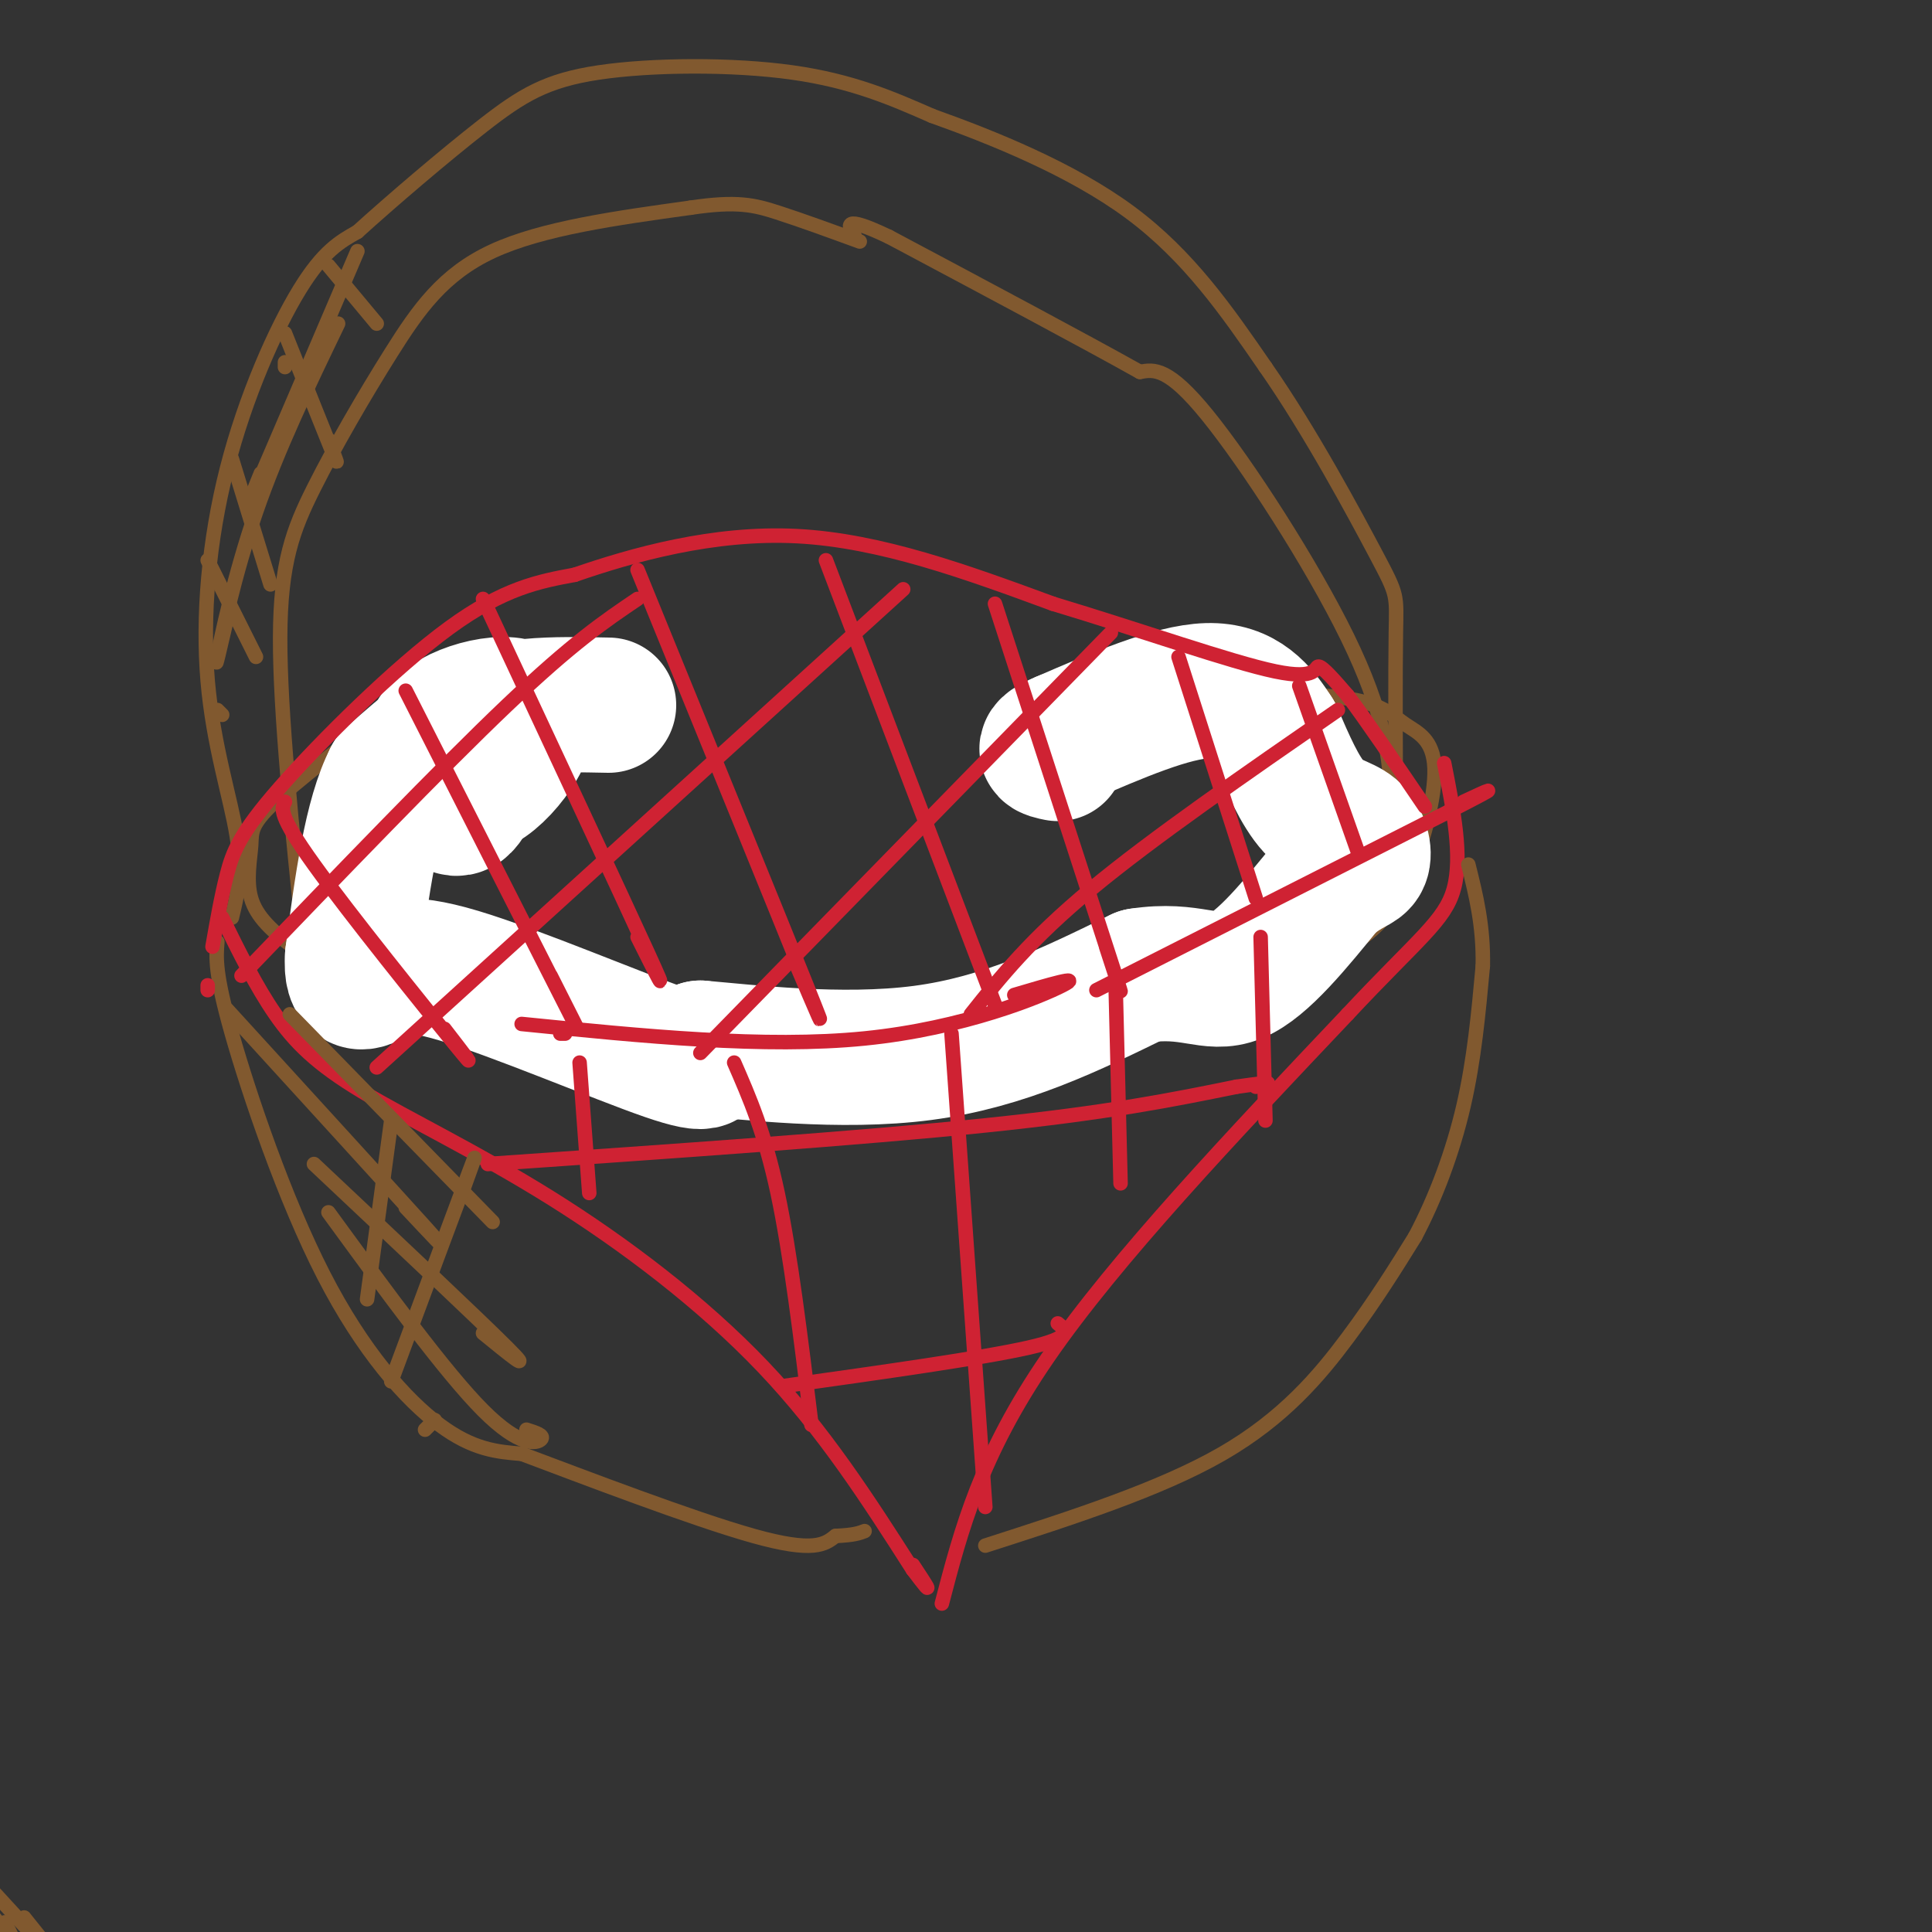 <svg viewBox='0 0 400 400' version='1.1' xmlns='http://www.w3.org/2000/svg' xmlns:xlink='http://www.w3.org/1999/xlink'><rect x="0" y="0" width="400" height="400" fill="#333333" stroke="none"/><g fill='none' stroke='#81592f' stroke-width='3' stroke-linecap='round' stroke-linejoin='round'><path d='M102,147c-6.064,-1.372 -12.128,-2.744 -14,-4c-1.872,-1.256 0.447,-2.395 -5,2c-5.447,4.395 -18.659,14.323 -25,20c-6.341,5.677 -5.812,7.101 -6,10c-0.188,2.899 -1.091,7.272 0,11c1.091,3.728 4.178,6.811 10,11c5.822,4.189 14.378,9.482 28,13c13.622,3.518 32.311,5.259 51,7'/><path d='M141,217c20.251,1.793 45.379,2.777 60,3c14.621,0.223 18.733,-0.315 30,-4c11.267,-3.685 29.687,-10.517 41,-16c11.313,-5.483 15.517,-9.616 19,-17c3.483,-7.384 6.243,-18.021 6,-24c-0.243,-5.979 -3.488,-7.302 -6,-9c-2.512,-1.698 -4.289,-3.771 -10,-5c-5.711,-1.229 -15.355,-1.615 -25,-2'/><path d='M256,143c-6.378,-0.089 -9.822,0.689 -10,1c-0.178,0.311 2.911,0.156 6,0'/><path d='M63,196c-2.523,-24.234 -5.046,-48.469 -5,-64c0.046,-15.531 2.662,-22.359 7,-31c4.338,-8.641 10.399,-19.096 16,-28c5.601,-8.904 10.743,-16.258 21,-21c10.257,-4.742 25.628,-6.871 41,-9'/><path d='M143,43c9.622,-1.444 13.178,-0.556 18,1c4.822,1.556 10.911,3.778 17,6'/><path d='M285,190c1.506,-7.613 3.012,-15.226 3,-24c-0.012,-8.774 -1.542,-18.708 -9,-34c-7.458,-15.292 -20.845,-35.940 -29,-46c-8.155,-10.060 -11.077,-9.530 -14,-9'/><path d='M236,77c-11.000,-6.167 -31.500,-17.083 -52,-28'/><path d='M184,49c-9.833,-4.667 -8.417,-2.333 -7,0'/><path d='M48,190c1.123,-4.619 2.246,-9.238 1,-17c-1.246,-7.762 -4.860,-18.668 -6,-32c-1.140,-13.332 0.193,-29.089 4,-44c3.807,-14.911 10.088,-28.974 15,-37c4.912,-8.026 8.456,-10.013 12,-12'/><path d='M74,48c6.836,-6.201 17.925,-15.703 26,-22c8.075,-6.297 13.136,-9.388 24,-11c10.864,-1.612 27.533,-1.746 40,0c12.467,1.746 20.734,5.373 29,9'/><path d='M193,24c12.378,4.422 28.822,10.978 41,20c12.178,9.022 20.089,20.511 28,32'/><path d='M262,76c9.298,13.310 18.542,30.583 23,39c4.458,8.417 4.131,7.976 4,16c-0.131,8.024 -0.065,24.512 0,41'/><path d='M289,172c0.000,6.500 0.000,2.250 0,-2'/></g>
<g fill='none' stroke='#cf2233' stroke-width='3' stroke-linecap='round' stroke-linejoin='round'><path d='M46,190c3.491,7.096 6.982,14.191 11,20c4.018,5.809 8.561,10.330 18,16c9.439,5.670 23.772,12.488 39,22c15.228,9.512 31.351,21.718 44,35c12.649,13.282 21.825,27.641 31,42'/><path d='M189,325c5.167,6.833 2.583,2.917 0,-1'/><path d='M195,332c4.000,-15.333 8.000,-30.667 22,-51c14.000,-20.333 38.000,-45.667 62,-71'/><path d='M279,210c14.622,-15.667 20.178,-19.333 22,-26c1.822,-6.667 -0.089,-16.333 -2,-26'/></g>
<g fill='none' stroke='#81592f' stroke-width='3' stroke-linecap='round' stroke-linejoin='round'><path d='M45,195c-0.268,3.262 -0.536,6.524 3,19c3.536,12.476 10.875,34.167 19,50c8.125,15.833 17.036,25.810 24,31c6.964,5.190 11.982,5.595 17,6'/><path d='M108,301c12.556,4.711 35.444,13.489 48,17c12.556,3.511 14.778,1.756 17,0'/><path d='M173,318c3.833,-0.167 4.917,-0.583 6,-1'/><path d='M204,320c18.111,-5.822 36.222,-11.644 49,-19c12.778,-7.356 20.222,-16.244 26,-24c5.778,-7.756 9.889,-14.378 14,-21'/><path d='M293,256c4.222,-7.978 7.778,-17.422 10,-27c2.222,-9.578 3.111,-19.289 4,-29'/><path d='M307,200c0.167,-8.333 -1.417,-14.667 -3,-21'/></g>
<g fill='none' stroke='#ffffff' stroke-width='28' stroke-linecap='round' stroke-linejoin='round'><path d='M126,146c-11.365,-0.230 -22.730,-0.459 -28,4c-5.270,4.459 -4.443,13.608 0,13c4.443,-0.608 12.504,-10.971 11,-15c-1.504,-4.029 -12.573,-1.722 -17,2c-4.427,3.722 -2.214,8.861 0,14'/><path d='M92,164c0.869,3.417 3.042,4.958 5,1c1.958,-3.958 3.702,-13.417 1,-15c-2.702,-1.583 -9.851,4.708 -17,11'/><path d='M81,161c-4.167,8.000 -6.083,22.500 -8,37'/><path d='M73,198c-0.472,6.888 2.348,5.609 5,4c2.652,-1.609 5.137,-3.549 17,0c11.863,3.549 33.104,12.585 43,16c9.896,3.415 8.448,1.207 7,-1'/><path d='M145,217c9.311,0.778 29.089,3.222 46,1c16.911,-2.222 30.956,-9.111 45,-16'/><path d='M236,202c10.600,-1.644 14.600,2.244 20,0c5.400,-2.244 12.200,-10.622 19,-19'/><path d='M275,183c4.544,-3.740 6.404,-3.590 7,-5c0.596,-1.410 -0.070,-4.380 -2,-6c-1.930,-1.620 -5.123,-1.892 -8,-5c-2.877,-3.108 -5.439,-9.054 -8,-15'/><path d='M264,152c-3.022,-4.778 -6.578,-9.222 -14,-9c-7.422,0.222 -18.711,5.111 -30,10'/><path d='M220,153c-5.167,2.167 -3.083,2.583 -1,3'/></g>
<g fill='none' stroke='#cf2233' stroke-width='3' stroke-linecap='round' stroke-linejoin='round'><path d='M108,212c25.200,2.533 50.400,5.067 71,3c20.600,-2.067 36.600,-8.733 41,-11c4.400,-2.267 -2.800,-0.133 -10,2'/><path d='M43,205c0.000,0.000 0.000,-1.000 0,-1'/><path d='M44,196c0.911,-5.220 1.821,-10.440 3,-15c1.179,-4.560 2.625,-8.458 11,-18c8.375,-9.542 23.679,-24.726 35,-33c11.321,-8.274 18.661,-9.637 26,-11'/><path d='M119,119c11.911,-4.111 28.689,-8.889 46,-8c17.311,0.889 35.156,7.444 53,14'/><path d='M218,125c18.143,5.464 37.000,12.125 46,14c9.000,1.875 8.143,-1.036 9,-1c0.857,0.036 3.429,3.018 6,6'/><path d='M279,144c3.667,4.833 9.833,13.917 16,23'/><path d='M100,124c14.333,30.667 28.667,61.333 34,73c5.333,11.667 1.667,4.333 -2,-3'/><path d='M132,118c14.750,36.167 29.500,72.333 35,86c5.500,13.667 1.750,4.833 -2,-4'/><path d='M171,116c0.000,0.000 35.000,92.000 35,92'/><path d='M206,125c10.083,31.083 20.167,62.167 24,74c3.833,11.833 1.417,4.417 -1,-3'/><path d='M244,136c0.000,0.000 16.000,50.000 16,50'/><path d='M269,142c0.000,0.000 12.000,34.000 12,34'/><path d='M84,143c14.000,27.583 28.000,55.167 33,65c5.000,9.833 1.000,1.917 -3,-6'/><path d='M59,166c-0.733,1.311 -1.467,2.622 6,13c7.467,10.378 23.133,29.822 29,37c5.867,7.178 1.933,2.089 -2,-3'/><path d='M50,202c20.667,-21.500 41.333,-43.000 55,-56c13.667,-13.000 20.333,-17.500 27,-22'/><path d='M78,221c0.000,0.000 109.000,-99.000 109,-99'/><path d='M145,218c0.000,0.000 85.000,-87.000 85,-87'/><path d='M201,210c6.167,-7.750 12.333,-15.500 25,-26c12.667,-10.500 31.833,-23.750 51,-37'/><path d='M227,205c0.000,0.000 73.000,-37.000 73,-37'/><path d='M300,168c12.667,-6.500 7.833,-4.250 3,-2'/><path d='M152,220c3.167,7.250 6.333,14.500 9,27c2.667,12.500 4.833,30.250 7,48'/><path d='M197,214c0.000,0.000 7.000,98.000 7,98'/><path d='M231,205c0.000,0.000 1.000,40.000 1,40'/><path d='M261,194c0.000,0.000 1.000,38.000 1,38'/><path d='M120,220c0.000,0.000 2.000,27.000 2,27'/><path d='M101,241c38.583,-2.667 77.167,-5.333 103,-8c25.833,-2.667 38.917,-5.333 52,-8'/><path d='M256,225c9.333,-1.333 6.667,-0.667 4,0'/><path d='M162,287c20.750,-2.917 41.500,-5.833 51,-8c9.500,-2.167 7.750,-3.583 6,-5'/><path d='M117,214c0.000,0.000 -1.000,0.000 -1,0'/></g>
<g fill='none' stroke='#81592f' stroke-width='3' stroke-linecap='round' stroke-linejoin='round'><path d='M47,209c17.417,19.083 34.833,38.167 41,45c6.167,6.833 1.083,1.417 -4,-4'/><path d='M60,210c0.000,0.000 42.000,43.000 42,43'/><path d='M65,241c17.083,16.083 34.167,32.167 40,38c5.833,5.833 0.417,1.417 -5,-3'/><path d='M68,251c12.111,16.600 24.222,33.200 32,41c7.778,7.800 11.222,6.800 12,6c0.778,-0.800 -1.111,-1.400 -3,-2'/><path d='M88,296c0.000,0.000 2.000,-2.000 2,-2'/><path d='M81,286c6.750,-18.167 13.500,-36.333 16,-43c2.500,-6.667 0.750,-1.833 -1,3'/><path d='M76,269c0.000,0.000 5.000,-37.000 5,-37'/><path d='M45,147c0.000,0.000 1.000,1.000 1,1'/><path d='M43,116c0.000,0.000 10.000,20.000 10,20'/><path d='M48,95c0.000,0.000 8.000,26.000 8,26'/><path d='M59,75c0.000,0.000 0.000,1.000 0,1'/><path d='M5,397c0.000,0.000 8.000,10.000 8,10'/><path d='M9,403c0.000,0.000 -11.000,-12.000 -11,-12'/><path d='M-2,396c0.000,0.000 11.000,14.000 11,14'/><path d='M-2,392c0.000,0.000 -2.000,-4.000 -2,-4'/><path d='M1,398c0.000,0.000 9.000,18.000 9,18'/><path d='M59,69c4.250,10.667 8.500,21.333 10,25c1.500,3.667 0.250,0.333 -1,-3'/><path d='M68,55c0.000,0.000 10.000,12.000 10,12'/><path d='M74,52c-8.833,20.667 -17.667,41.333 -21,49c-3.333,7.667 -1.167,2.333 1,-3'/><path d='M70,67c-6.244,12.956 -12.489,25.911 -17,39c-4.511,13.089 -7.289,26.311 -8,30c-0.711,3.689 0.644,-2.156 2,-8'/></g>
</svg>